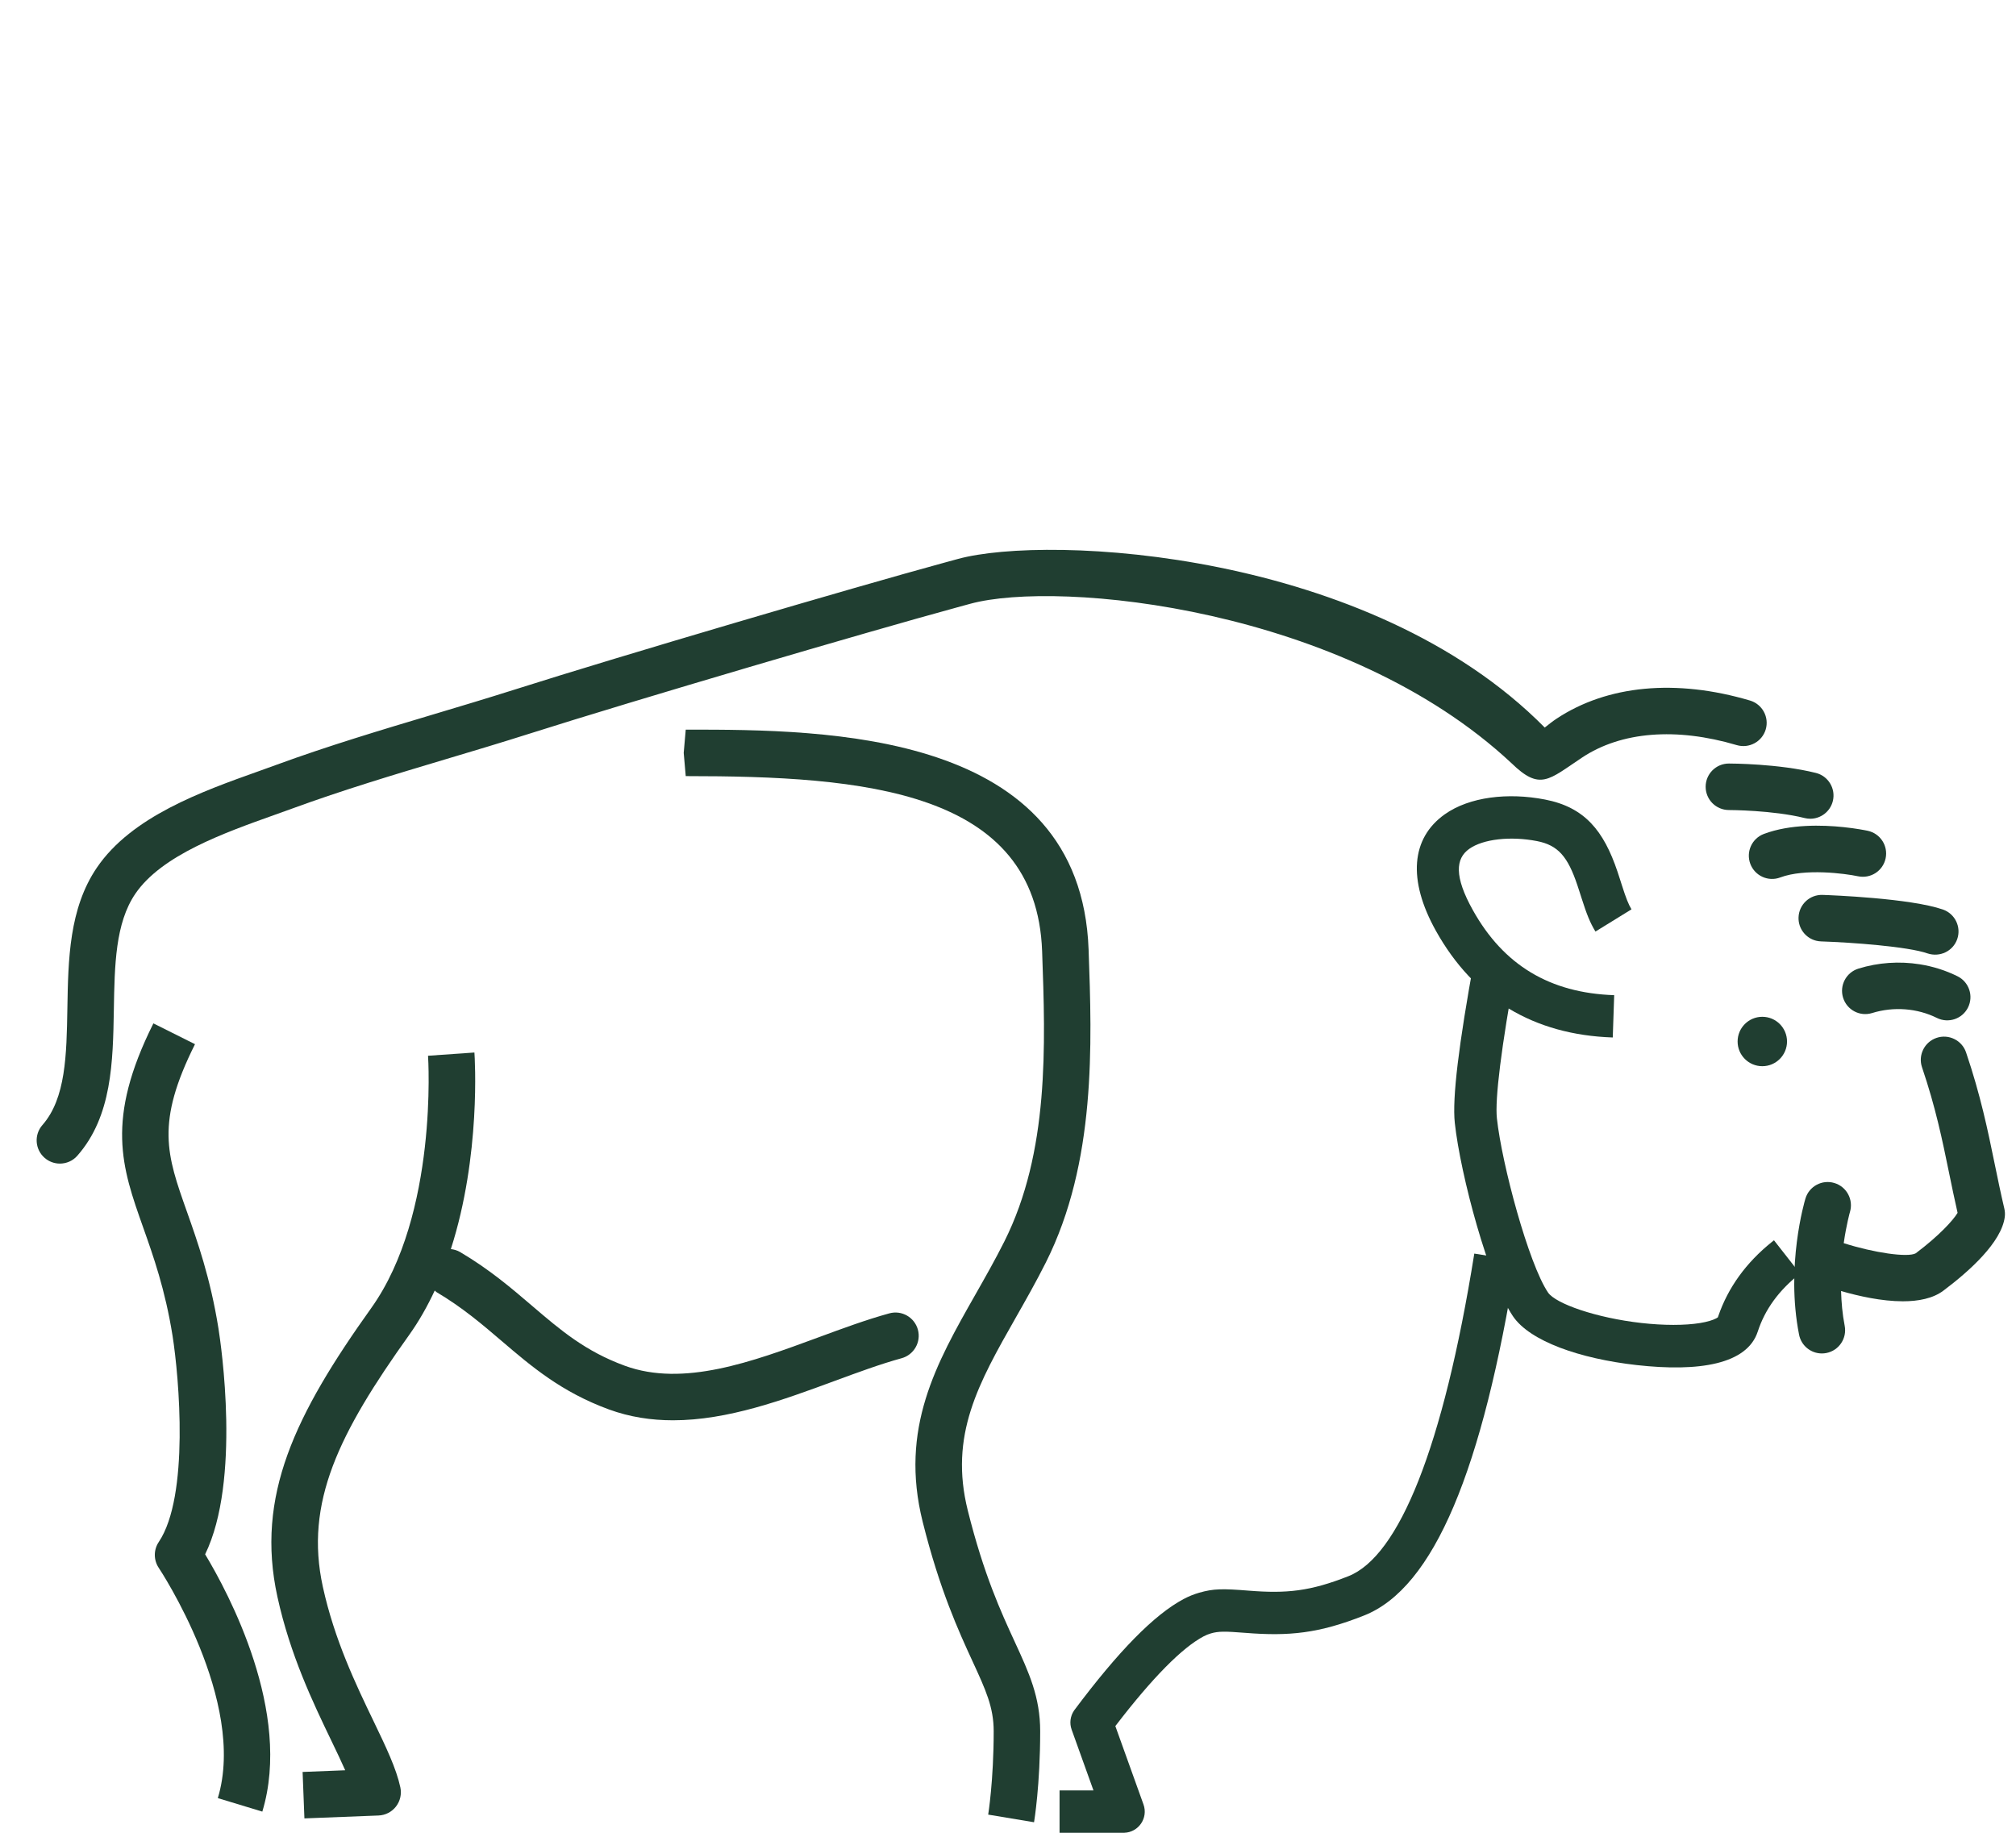 <?xml version="1.0" encoding="UTF-8"?>
<svg width="110px" height="100px" viewBox="0 0 110 100" version="1.1" xmlns="http://www.w3.org/2000/svg" xmlns:xlink="http://www.w3.org/1999/xlink">
    <title>rind</title>
    <g id="rind" stroke="none" stroke-width="1" fill="none" fill-rule="evenodd">
        <g id="Group" transform="translate(2, 30)" fill="#203E31" fill-rule="nonzero">
            <ellipse id="Oval" cx="94.158" cy="26.826" rx="1.348" ry="1.348"></ellipse>
            <path d="M12.959,14.47 L13.95,14.114 C16.695,13.108 19.564,12.249 22.338,11.419 C23.853,10.967 25.367,10.514 26.871,10.036 C32.694,8.186 45.343,4.469 50.16,3.157 L50.938,2.944 C55.772,1.625 71.364,3.131 80.468,11.637 C82.038,13.166 82.497,12.547 84.325,11.333 C86.46,9.915 89.457,9.675 92.767,10.656 C93.436,10.851 94.144,10.472 94.344,9.8 C94.542,9.128 94.159,8.423 93.488,8.223 C89.446,7.027 85.694,7.379 82.922,9.219 C82.699,9.367 82.494,9.533 82.287,9.697 C72.731,0.027 55.21,-0.851 50.27,0.497 L49.494,0.709 C44.642,2.031 31.959,5.757 26.103,7.618 C24.611,8.091 23.112,8.54 21.611,8.989 C18.801,9.83 15.894,10.699 13.076,11.732 L12.108,12.081 C9.023,13.18 5.184,14.548 3.285,17.341 C1.77,19.57 1.722,22.346 1.676,25.031 C1.633,27.55 1.592,29.929 0.316,31.382 C-0.147,31.909 -0.095,32.71 0.431,33.172 C0.672,33.384 0.971,33.488 1.268,33.488 C1.62,33.488 1.971,33.343 2.221,33.057 C4.113,30.904 4.163,27.94 4.212,25.074 C4.254,22.655 4.293,20.37 5.382,18.768 C6.816,16.66 10.222,15.446 12.959,14.47 Z" id="Path"></path>
            <path d="M48.083,42.546 C47.896,41.871 47.199,41.472 46.522,41.66 C45.266,42.006 43.99,42.477 42.64,42.975 C39.026,44.307 35.286,45.686 32.095,44.519 C29.933,43.727 28.592,42.581 27.038,41.253 C25.895,40.275 24.712,39.264 23.108,38.316 C22.947,38.221 22.774,38.171 22.6,38.153 C24.246,33.043 23.907,27.72 23.886,27.427 L21.355,27.604 C21.362,27.69 21.915,36.246 18.259,41.366 C14.104,47.182 11.934,51.625 13.136,57.12 C13.834,60.309 15.083,62.904 16.086,64.989 C16.363,65.564 16.622,66.103 16.836,66.589 L14.511,66.681 L14.61,69.215 L18.654,69.057 C19.028,69.043 19.377,68.863 19.606,68.568 C19.835,68.272 19.923,67.89 19.845,67.524 C19.622,66.488 19.071,65.341 18.373,63.889 C17.426,61.924 16.249,59.476 15.615,56.578 C14.609,51.979 16.493,48.202 20.324,42.84 C20.867,42.079 21.327,41.26 21.721,40.413 C21.756,40.439 21.778,40.477 21.817,40.499 C23.231,41.336 24.328,42.273 25.389,43.181 C26.984,44.543 28.631,45.952 31.223,46.901 C32.372,47.321 33.544,47.494 34.723,47.494 C37.718,47.494 40.751,46.375 43.518,45.355 C44.817,44.876 46.043,44.424 47.196,44.107 C47.871,43.92 48.268,43.222 48.083,42.546 Z" id="Path"></path>
            <path d="M9.92,42.484 C9.478,39.724 8.768,37.719 8.198,36.109 C7.094,32.994 6.486,31.279 8.64,26.973 L6.37,25.838 C3.734,31.11 4.649,33.689 5.806,36.956 C6.37,38.548 7.01,40.353 7.415,42.882 C7.774,45.166 8.34,51.638 6.663,54.133 C6.376,54.56 6.376,55.12 6.663,55.547 C6.712,55.62 11.489,62.825 9.885,68.108 L12.313,68.845 C13.96,63.421 10.456,56.902 9.193,54.806 C11.153,50.785 10.06,43.369 9.92,42.484 Z" id="Path"></path>
            <path d="M55.063,38.887 C57.812,33.416 57.583,26.983 57.398,21.815 C56.971,9.862 43.074,9.81 35.518,9.81 C35.485,9.81 35.45,9.81 35.416,9.81 L35.306,11.078 L35.416,12.346 C35.419,12.346 35.42,12.346 35.422,12.346 C45.087,12.346 54.548,13.086 54.862,21.905 C55.046,27.039 55.254,32.858 52.796,37.747 C52.298,38.739 51.754,39.695 51.229,40.62 C49.09,44.382 47.071,47.935 48.345,53.034 C49.279,56.767 50.314,59.013 51.069,60.653 C51.786,62.21 52.219,63.149 52.219,64.46 C52.219,67.159 51.921,68.991 51.919,69.009 L54.421,69.425 C54.435,69.343 54.756,67.385 54.756,64.46 C54.756,62.593 54.146,61.268 53.373,59.591 C52.62,57.956 51.682,55.922 50.807,52.419 C49.778,48.305 51.392,45.467 53.435,41.873 C53.976,40.921 54.536,39.936 55.063,38.887 Z" id="Path"></path>
            <path d="M107.364,35.946 C107.166,35.105 107.002,34.306 106.838,33.509 C106.46,31.665 106.068,29.759 105.275,27.421 C105.051,26.759 104.33,26.404 103.666,26.628 C103.003,26.853 102.647,27.573 102.873,28.236 C103.615,30.424 103.974,32.17 104.353,34.019 C104.499,34.727 104.644,35.437 104.813,36.175 C104.578,36.576 103.794,37.433 102.528,38.383 C102.093,38.623 100.243,38.354 98.6,37.829 C98.745,36.815 98.936,36.139 98.941,36.125 C99.14,35.454 98.759,34.747 98.089,34.547 C97.421,34.346 96.713,34.724 96.511,35.395 C96.466,35.543 95.424,39.069 96.164,42.824 C96.283,43.428 96.813,43.847 97.407,43.847 C97.488,43.847 97.57,43.84 97.653,43.823 C98.34,43.688 98.788,43.021 98.652,42.333 C98.526,41.689 98.474,41.054 98.455,40.441 C99.421,40.72 100.676,41.001 101.826,41.001 C102.678,41.001 103.47,40.847 104.036,40.422 C105.469,39.347 107.215,37.775 107.388,36.394 C107.406,36.244 107.398,36.093 107.364,35.946 Z" id="Path"></path>
            <path d="M91.066,12.927 C91.066,13.628 91.633,14.196 92.334,14.197 C92.358,14.197 94.742,14.203 96.466,14.634 C96.57,14.66 96.673,14.672 96.775,14.672 C97.343,14.672 97.86,14.288 98.005,13.712 C98.174,13.032 97.761,12.343 97.082,12.173 C95.051,11.665 92.445,11.66 92.334,11.66 C91.634,11.66 91.066,12.227 91.066,12.927 Z" id="Path"></path>
            <path d="M94.844,15.63 C94.142,15.562 93.525,16.064 93.452,16.761 C93.379,17.457 93.884,18.08 94.58,18.154 C94.708,18.167 95.213,18.215 95.909,18.215 C97.093,18.215 98.828,18.076 100.195,17.392 C100.822,17.079 101.076,16.317 100.763,15.69 C100.45,15.065 99.689,14.808 99.061,15.123 C97.782,15.762 95.584,15.707 94.844,15.63 Z" id="Path" transform="translate(97.171, 16.602) rotate(-174) translate(-97.171, -16.602)"></path>
            <path d="M96.168,21.122 C96.295,21.717 96.822,22.125 97.407,22.125 C97.495,22.125 97.584,22.116 97.674,22.097 C99.318,21.744 102.35,21.221 103.477,21.327 C104.177,21.378 104.792,20.876 104.856,20.178 C104.919,19.48 104.405,18.864 103.707,18.8 C101.828,18.634 97.616,19.514 97.143,19.615 C96.457,19.762 96.021,20.437 96.168,21.122 Z" id="Path" transform="translate(100.5, 20.452) rotate(14) translate(-100.5, -20.452)"></path>
            <path d="M103.705,22.652 C102.605,23.193 101.318,23.297 100.177,22.94 C99.509,22.73 98.796,23.102 98.587,23.77 C98.378,24.438 98.75,25.151 99.418,25.36 C100.109,25.577 100.833,25.684 101.56,25.684 C102.681,25.684 103.808,25.429 104.826,24.927 C105.454,24.618 105.713,23.858 105.404,23.229 C105.095,22.601 104.336,22.34 103.705,22.652 Z" id="Path" transform="translate(102.032, 24.102) rotate(-171) translate(-102.032, -24.102)"></path>
            <path d="M78.443,38.398 L80.724,38.764 C78.892,50.199 76.254,56.631 72.426,58.146 C69.96,59.123 68.337,59.282 65.963,59.093 C64.818,59.002 64.486,59.002 64.069,59.122 C63.934,59.161 63.803,59.214 63.67,59.285 C62.512,59.897 60.894,61.523 58.89,64.136 L58.857,64.178 L60.393,68.455 C60.658,69.193 60.127,69.969 59.352,69.999 L59.306,70 L55.813,70 L55.813,67.69 L57.664,67.69 L56.472,64.37 C56.348,64.023 56.397,63.639 56.601,63.335 L56.635,63.288 C59.017,60.105 60.971,58.1 62.589,57.243 C62.863,57.098 63.142,56.985 63.43,56.902 C64.216,56.676 64.707,56.675 66.146,56.79 C68.197,56.953 69.482,56.827 71.576,55.999 C74.324,54.911 76.742,49.015 78.443,38.398 Z" id="Path-3"></path>
            <path d="M78.448,22.312 L80.72,22.728 C79.909,27.156 79.564,29.977 79.676,31.018 C79.946,33.523 81.405,38.949 82.465,40.521 C82.878,41.133 85.105,41.909 87.559,42.185 C88.783,42.322 89.925,42.323 90.762,42.187 C91.152,42.123 91.452,42.033 91.641,41.933 C91.682,41.911 91.712,41.892 91.732,41.877 L91.733,41.876 L91.756,41.808 C92.294,40.245 93.275,38.893 94.677,37.765 L94.794,37.672 L96.218,39.491 C95.065,40.393 94.304,41.442 93.909,42.654 C93.328,44.436 90.714,44.864 87.302,44.481 C84.203,44.133 81.473,43.181 80.55,41.813 C79.231,39.856 77.686,34.113 77.379,31.266 C77.234,29.913 77.592,26.986 78.448,22.312 Z" id="Path-6"></path>
            <path d="M76.826,14.434 C78.181,13.471 80.29,13.234 82.3,13.624 C84.459,14.042 85.499,15.311 86.256,17.558 C86.295,17.675 86.334,17.795 86.381,17.941 C86.404,18.012 86.482,18.258 86.497,18.304 C86.719,18.998 86.855,19.346 87.02,19.615 L85.054,20.827 C84.759,20.348 84.574,19.876 84.297,19.007 C84.281,18.959 84.203,18.714 84.181,18.646 C84.138,18.509 84.102,18.4 84.066,18.295 C83.547,16.753 83.026,16.117 81.861,15.891 C80.414,15.611 78.922,15.778 78.165,16.317 C77.421,16.845 77.338,17.82 78.364,19.658 C80.037,22.658 82.562,24.18 86.076,24.299 L85.998,26.607 C81.68,26.461 78.416,24.495 76.346,20.783 C74.801,18.012 74.995,15.736 76.826,14.434 Z" id="Path-7"></path>
        </g>
    </g>
</svg>